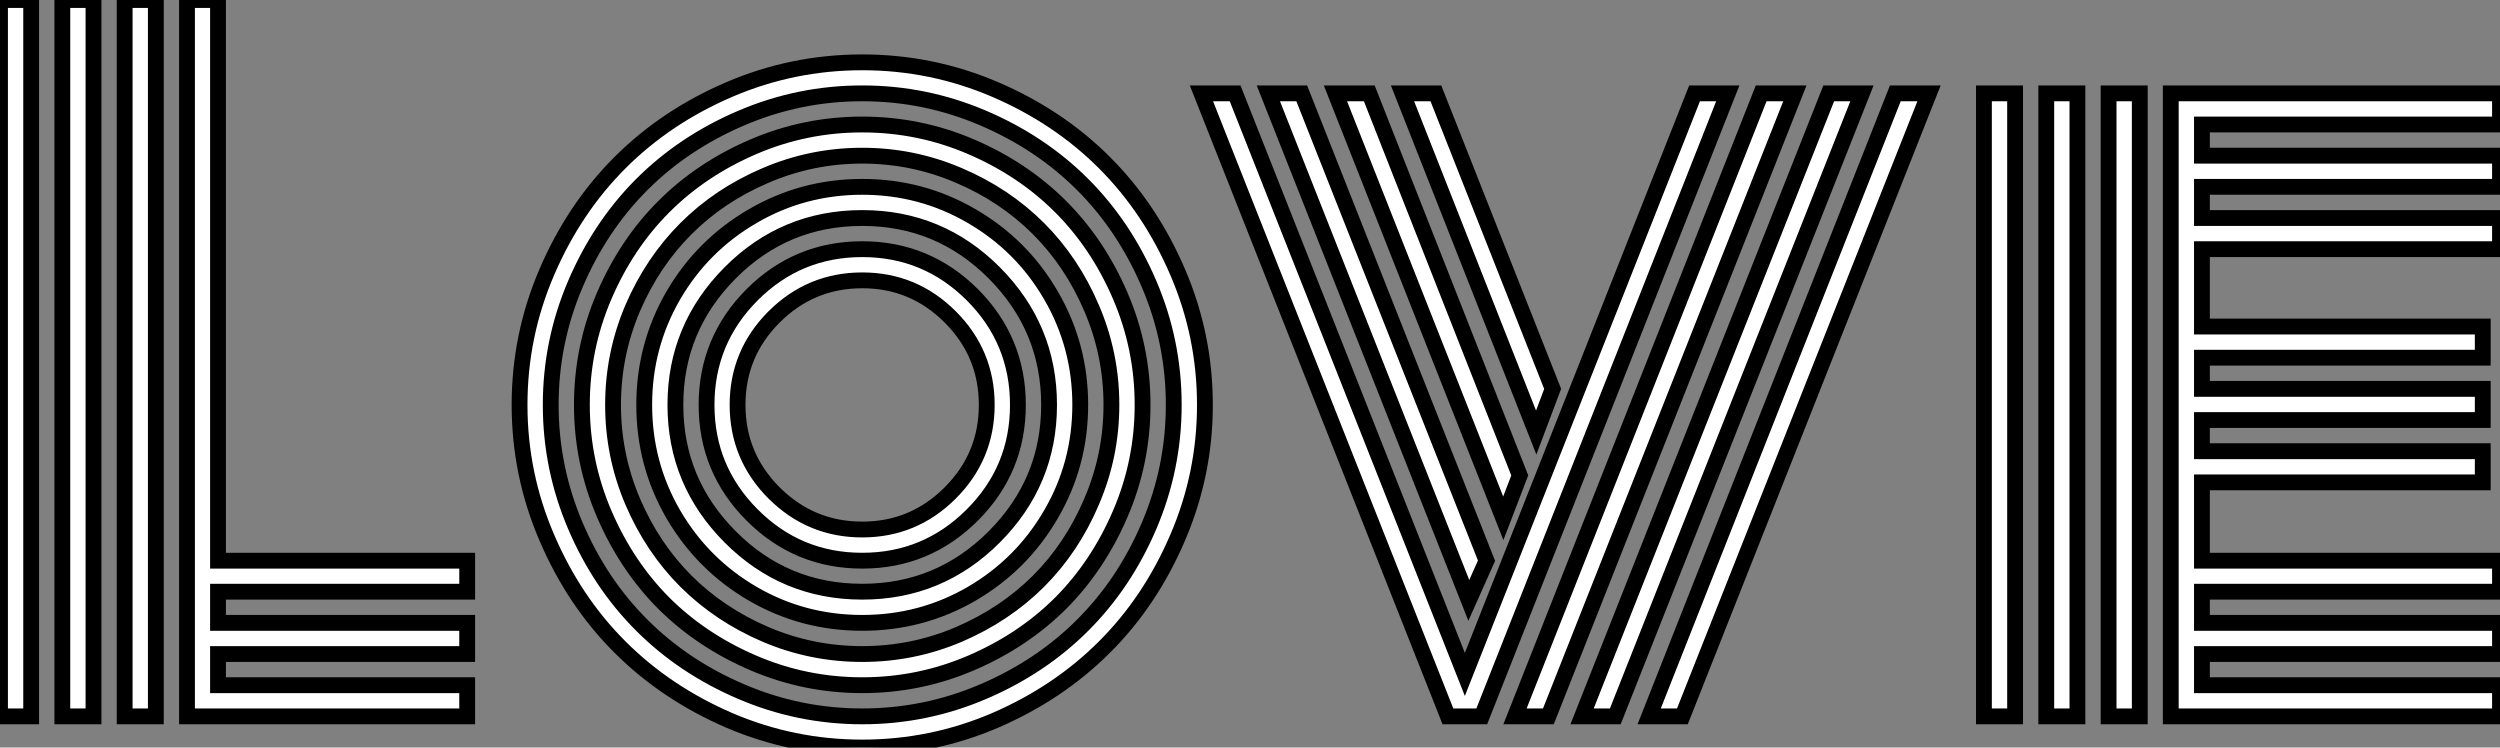 <?xml version="1.0" standalone="no"?>
<svg xmlns="http://www.w3.org/2000/svg" viewBox="2.54 -45.28 158.02 47.25"><rect x="2.54" y="-45.28" width="158.02" height="47.25" fill="#808080" stroke="none"/><path d="M2.54 0L2.54-45.28L4.51-45.28L4.51 0L2.54 0ZM14.36 0L14.36-45.28L16.32-45.28L16.32-9.84L32.07-9.84L32.07-7.88L16.32-7.88L16.32-5.91L32.07-5.91L32.07-3.94L16.32-3.94L16.32-1.97L32.07-1.97L32.07 0L14.36 0ZM10.42 0L10.42-45.28L12.39-45.28L12.39 0L10.42 0ZM6.48 0L6.48-45.28L8.45-45.28L8.45 0L6.48 0ZM51.47-25.25Q49.16-22.94 49.16-19.69Q49.16-16.43 51.47-14.12Q53.79-11.81 57.04-11.81Q60.29-11.81 62.60-14.12Q64.91-16.43 64.91-19.69Q64.91-22.94 62.60-25.25Q60.29-27.56 57.04-27.56Q53.79-27.56 51.47-25.25ZM50.08-12.73Q47.20-15.61 47.20-19.69Q47.20-23.76 50.08-26.65Q52.96-29.53 57.04-29.53Q61.11-29.53 64.00-26.65Q66.88-23.76 66.88-19.69Q66.88-15.61 64.00-12.73Q61.11-9.84 57.04-9.84Q52.96-9.84 50.08-12.73ZM48.69-28.03Q45.23-24.55 45.23-19.69Q45.23-14.82 48.69-11.35Q52.14-7.88 57.04-7.88Q61.93-7.88 65.39-11.35Q68.85-14.82 68.85-19.69Q68.85-24.55 65.39-28.03Q61.93-31.50 57.04-31.50Q52.14-31.50 48.69-28.03ZM45.10-12.77Q43.26-15.94 43.26-19.69Q43.26-23.43 45.10-26.61Q46.95-29.78 50.12-31.62Q53.29-33.47 57.04-33.47Q60.79-33.47 63.96-31.62Q67.13-29.78 68.97-26.61Q70.82-23.43 70.82-19.69Q70.82-15.94 68.97-12.77Q67.13-9.60 63.96-7.75Q60.79-5.91 57.04-5.91Q53.29-5.91 50.12-7.75Q46.95-9.60 45.10-12.77ZM42.53-25.80Q41.29-22.89 41.29-19.69Q41.29-16.49 42.53-13.58Q43.78-10.66 45.90-8.54Q48.02-6.43 50.93-5.18Q53.84-3.94 57.04-3.94Q60.24-3.94 63.15-5.18Q66.06-6.43 68.18-8.54Q70.30-10.66 71.54-13.58Q72.79-16.49 72.79-19.69Q72.79-22.89 71.54-25.80Q70.30-28.71 68.18-30.83Q66.06-32.95 63.15-34.19Q60.24-35.44 57.04-35.44Q53.84-35.44 50.93-34.19Q48.02-32.95 45.90-30.83Q43.78-28.71 42.53-25.80ZM40.73-12.80Q39.32-16.08 39.32-19.69Q39.32-23.30 40.73-26.58Q42.14-29.86 44.50-32.22Q46.87-34.59 50.15-36.00Q53.43-37.41 57.04-37.41Q60.65-37.41 63.93-36.00Q67.21-34.59 69.58-32.22Q71.94-29.86 73.35-26.58Q74.76-23.30 74.76-19.69Q74.76-16.08 73.35-12.80Q71.94-9.52 69.58-7.15Q67.21-4.79 63.93-3.38Q60.65-1.97 57.04-1.97Q53.43-1.97 50.15-3.38Q46.87-4.79 44.50-7.15Q42.14-9.52 40.73-12.80ZM38.91-27.33Q37.35-23.68 37.35-19.69Q37.35-15.70 38.91-12.04Q40.47-8.39 43.11-5.76Q45.75-3.12 49.40-1.56Q53.05 0 57.04 0Q61.03 0 64.68-1.56Q68.33-3.12 70.97-5.76Q73.61-8.39 75.17-12.04Q76.73-15.70 76.73-19.69Q76.73-23.68 75.17-27.33Q73.61-30.98 70.97-33.62Q68.33-36.26 64.68-37.82Q61.03-39.38 57.04-39.38Q53.05-39.38 49.40-37.82Q45.75-36.26 43.11-33.62Q40.47-30.98 38.91-27.33ZM37.11-11.28Q35.38-15.29 35.38-19.69Q35.38-24.09 37.11-28.10Q38.83-32.10 41.73-35Q44.63-37.90 48.63-39.62Q52.64-41.34 57.04-41.34Q61.44-41.34 65.45-39.62Q69.45-37.90 72.35-35Q75.25-32.10 76.97-28.10Q78.70-24.09 78.70-19.69Q78.70-15.29 76.97-11.28Q75.25-7.27 72.35-4.38Q69.45-1.48 65.45 0.25Q61.44 1.97 57.04 1.97Q52.64 1.97 48.63 0.25Q44.63-1.48 41.73-4.38Q38.83-7.27 37.11-11.28ZM94.06 0L78.48-39.38L80.61-39.38L95.13-2.65L109.65-39.38L111.75-39.38L96.20 0L94.06 0ZM95.38-7.33L82.71-39.38L84.82-39.38L96.50-9.84L95.38-7.33ZM97.56-12.52L86.95-39.38L89.09-39.38L98.60-15.23L97.56-12.52ZM99.64-17.94L91.19-39.38L93.30-39.38L100.68-20.70L99.64-17.94ZM106.78 0L122.34-39.38L124.47-39.38L108.88 0L106.78 0ZM102.54 0L118.13-39.38L120.23-39.38L104.64 0L102.54 0ZM98.30 0L113.86-39.38L115.99-39.38L100.41 0L98.30 0ZM137.79-39.38L137.79 0L135.82 0L135.82-39.38L137.79-39.38ZM133.85-39.38L133.85 0L131.88 0L131.88-39.38L133.85-39.38ZM129.91-39.38L129.91 0L127.94 0L127.94-39.38L129.91-39.38ZM141.72-14.79L141.72-9.84L160.56-9.84L160.56-7.88L141.72-7.88L141.72-5.91L160.56-5.91L160.56-3.94L141.72-3.94L141.72-1.97L160.56-1.97L160.56 0L139.75 0L139.75-39.38L160.56-39.38L160.56-37.41L141.72-37.41L141.72-35.44L160.56-35.44L160.56-33.47L141.72-33.47L141.72-31.50L160.56-31.50L160.56-29.53L141.72-29.53L141.72-24.64L159.47-24.64L159.47-22.67L141.72-22.67L141.72-20.70L159.47-20.70L159.47-18.73L141.72-18.73L141.72-16.76L159.47-16.76L159.47-14.79L141.72-14.79Z" fill="white" stroke="black" transform="scale(1,1)"/></svg>